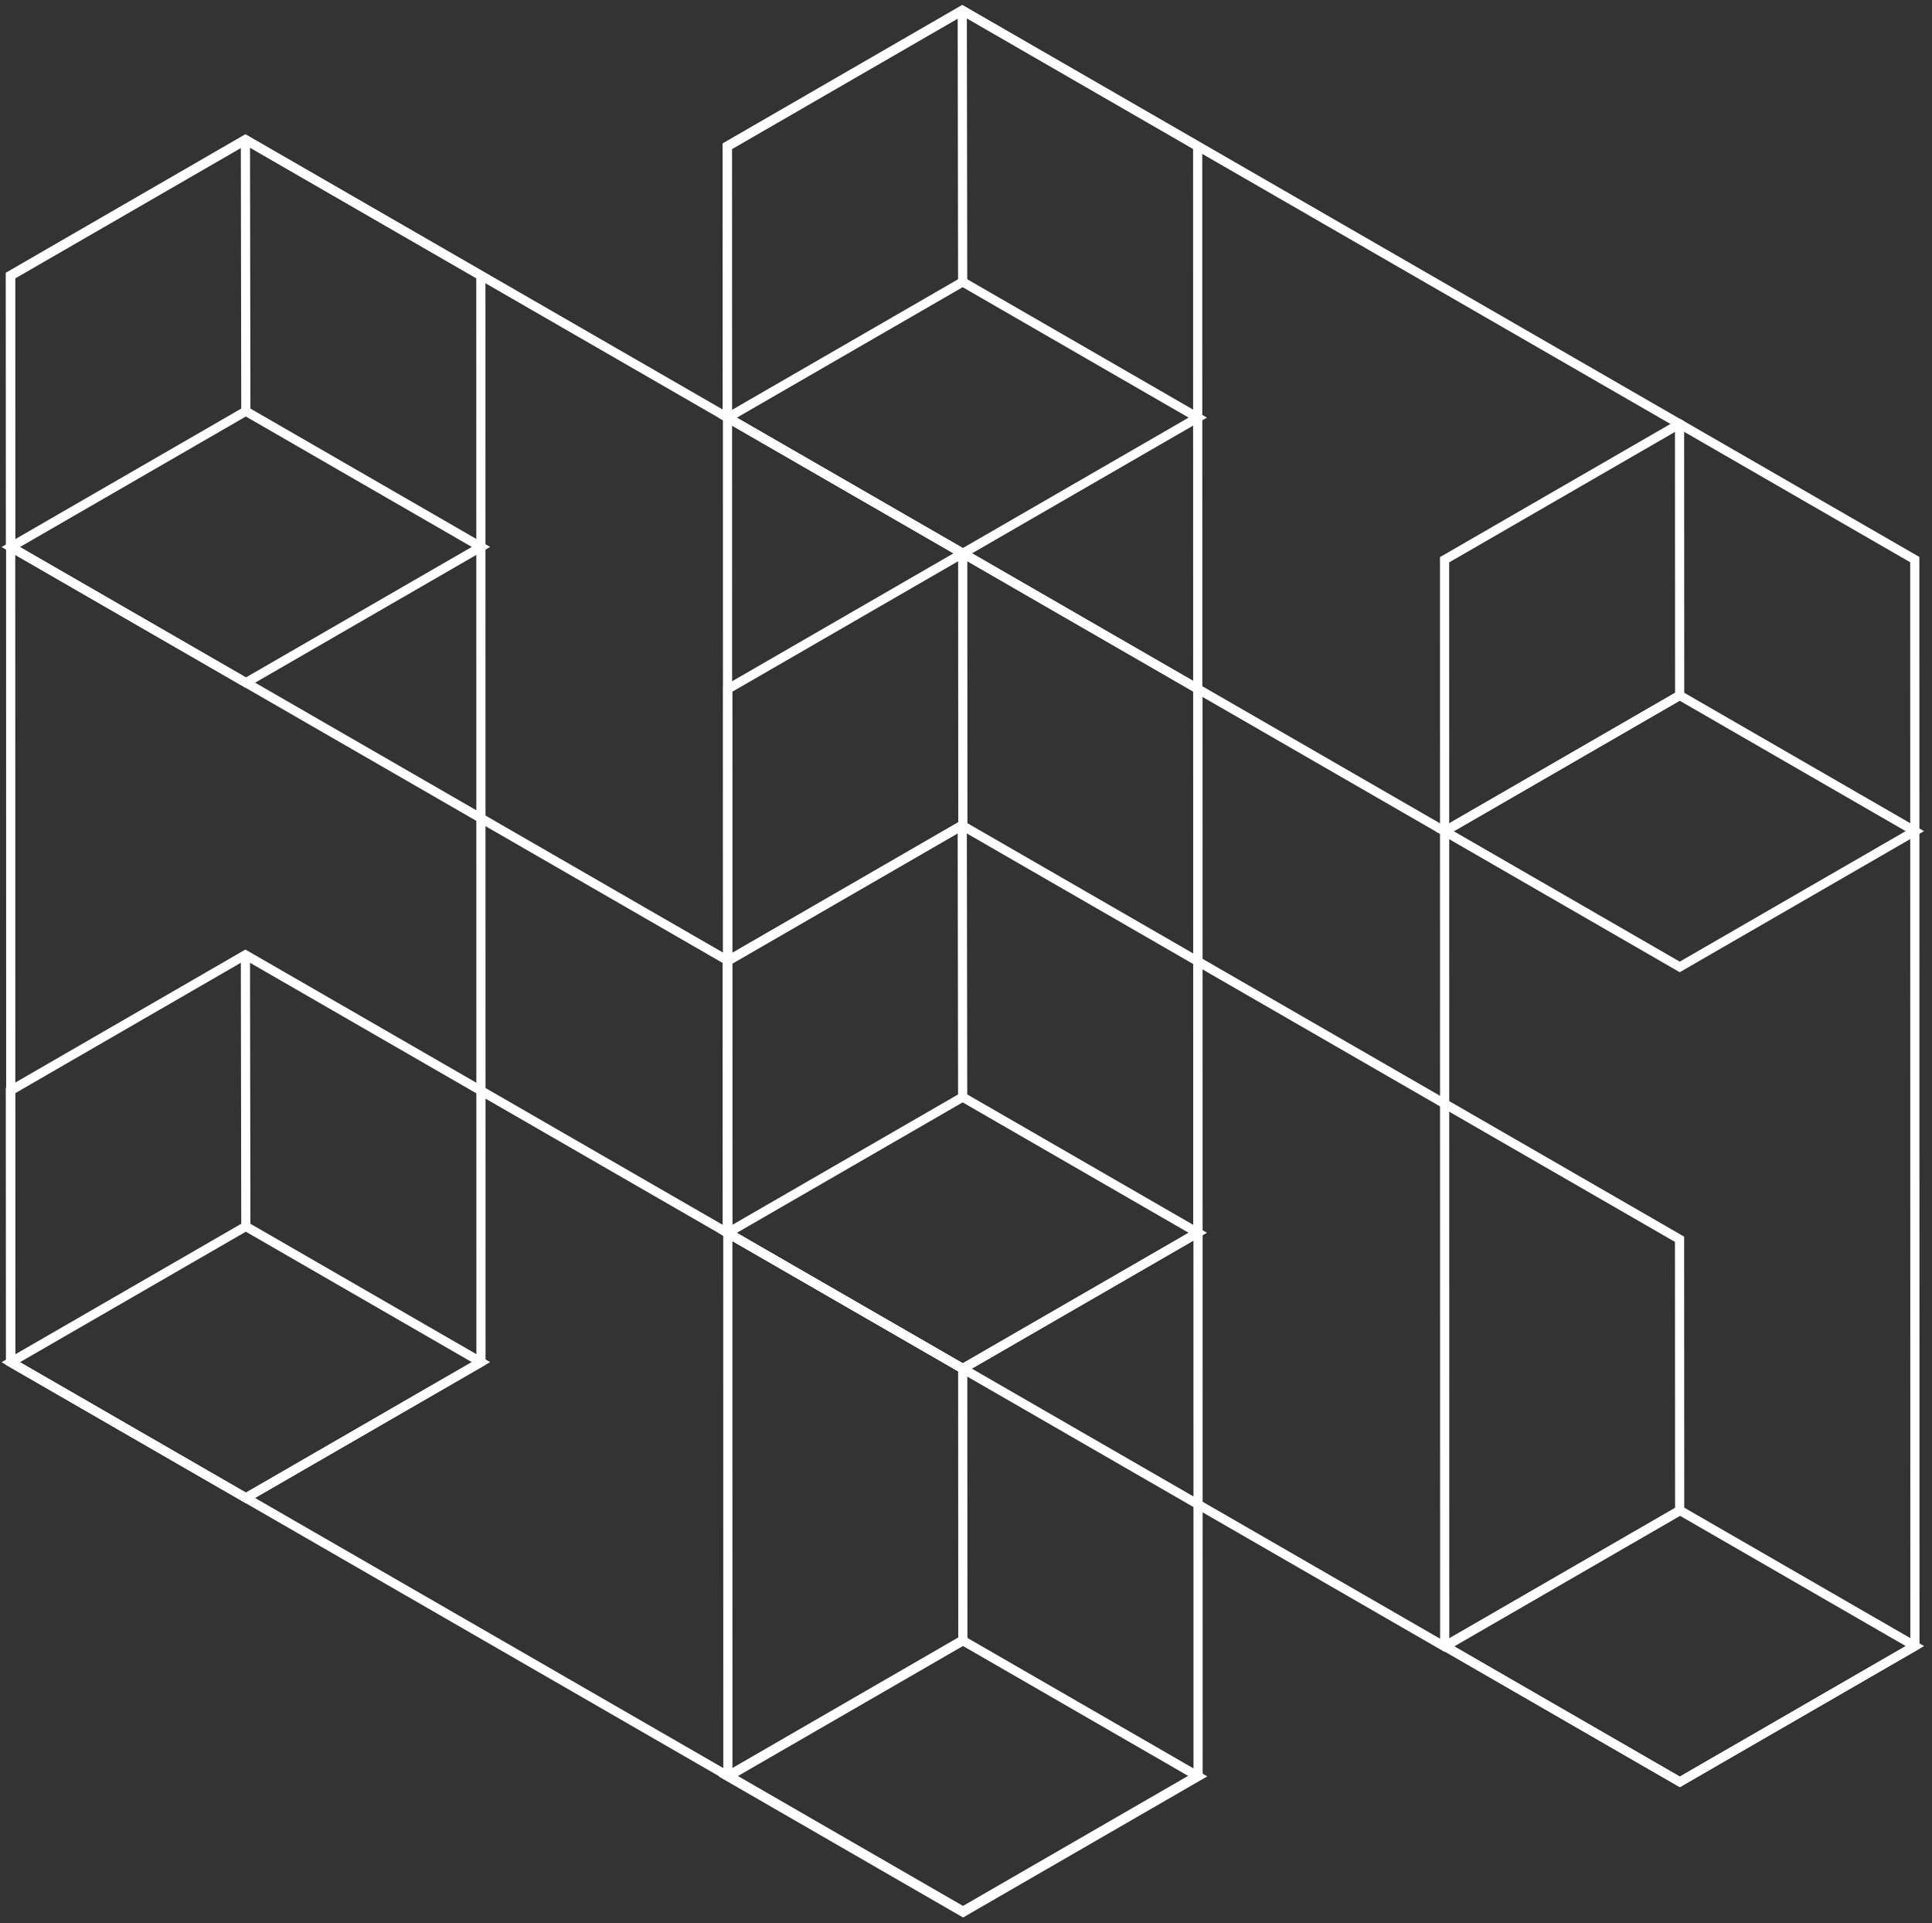 <?xml version="1.0" encoding="utf-8"?>
<svg xmlns="http://www.w3.org/2000/svg" width="211" height="210" viewBox="0 0 211 210" fill="none">
<rect x="0" y="0" width="211" height="210" fill="#333333" stroke="none"/>
<path d="M1.162 30.116L1.176 148.751L26.856 163.569L52.528 148.74L52.516 30.104L26.835 15.285L1.162 30.116Z" stroke="white" stroke-miterlimit="10"/>
<path d="M79.48 75.245L79.493 193.881L105.173 208.7L130.846 193.869L130.833 75.233L105.152 60.414L79.48 75.245Z" stroke="white" stroke-miterlimit="10"/>
<path d="M1.175 148.751L26.855 163.57L52.527 148.74L26.848 133.922L1.175 148.751Z" stroke="white" stroke-miterlimit="10"/>
<path d="M26.802 104.266L105.142 149.445L105.156 179.094L79.486 193.931L1.148 148.75L1.134 119.102L26.802 104.266Z" stroke="white" stroke-miterlimit="10"/>
<path d="M26.802 15.234L105.142 60.414L105.156 90.063L79.486 104.899L1.148 59.718L1.134 30.071L26.802 15.234Z" stroke="white" stroke-miterlimit="10"/>
<path d="M26.803 104.266L26.848 133.92" stroke="white" stroke-miterlimit="10"/>
<path d="M1.175 59.735L26.855 74.553L52.527 59.723L26.848 44.904L1.175 59.735Z" stroke="white" stroke-miterlimit="10"/>
<path d="M26.803 15.25L26.848 44.905" stroke="white" stroke-miterlimit="10"/>
<path d="M79.449 15.993L79.463 134.628L105.143 149.446L130.816 134.617L130.802 15.98L105.122 1.162L79.449 15.993Z" stroke="white" stroke-miterlimit="10"/>
<path d="M157.768 61.122L157.781 179.758L183.461 194.576L209.134 179.746L209.12 61.109L183.44 46.291L157.768 61.122Z" stroke="white" stroke-miterlimit="10"/>
<path d="M79.463 134.628L105.143 149.447L130.815 134.617L105.136 119.799L79.463 134.628Z" stroke="white" stroke-miterlimit="10"/>
<path d="M79.5 193.99L105.18 208.808L130.853 193.977L105.173 179.16L79.5 193.99Z" stroke="white" stroke-miterlimit="10"/>
<path d="M157.78 179.758L183.46 194.577L209.133 179.746L183.453 164.928L157.78 179.758Z" stroke="white" stroke-miterlimit="10"/>
<path d="M157.771 90.77L183.45 105.587L209.123 90.758L183.443 75.939L157.771 90.77Z" stroke="white" stroke-miterlimit="10"/>
<path d="M105.09 90.144L183.429 135.324L183.442 164.973L157.774 179.81L79.434 134.629L79.42 104.981L105.09 90.144Z" stroke="white" stroke-miterlimit="10"/>
<path d="M105.09 1.111L183.429 46.291L183.442 75.94L157.774 90.776L79.434 45.595L79.42 15.948L105.09 1.111Z" stroke="white" stroke-miterlimit="10"/>
<path d="M105.091 90.144L105.136 119.799" stroke="white" stroke-miterlimit="10"/>
<path d="M79.463 45.614L105.143 60.432L130.815 45.602L105.136 30.783L79.463 45.614Z" stroke="white" stroke-miterlimit="10"/>
<path d="M105.091 1.127L105.136 30.782" stroke="white" stroke-miterlimit="10"/>
</svg>